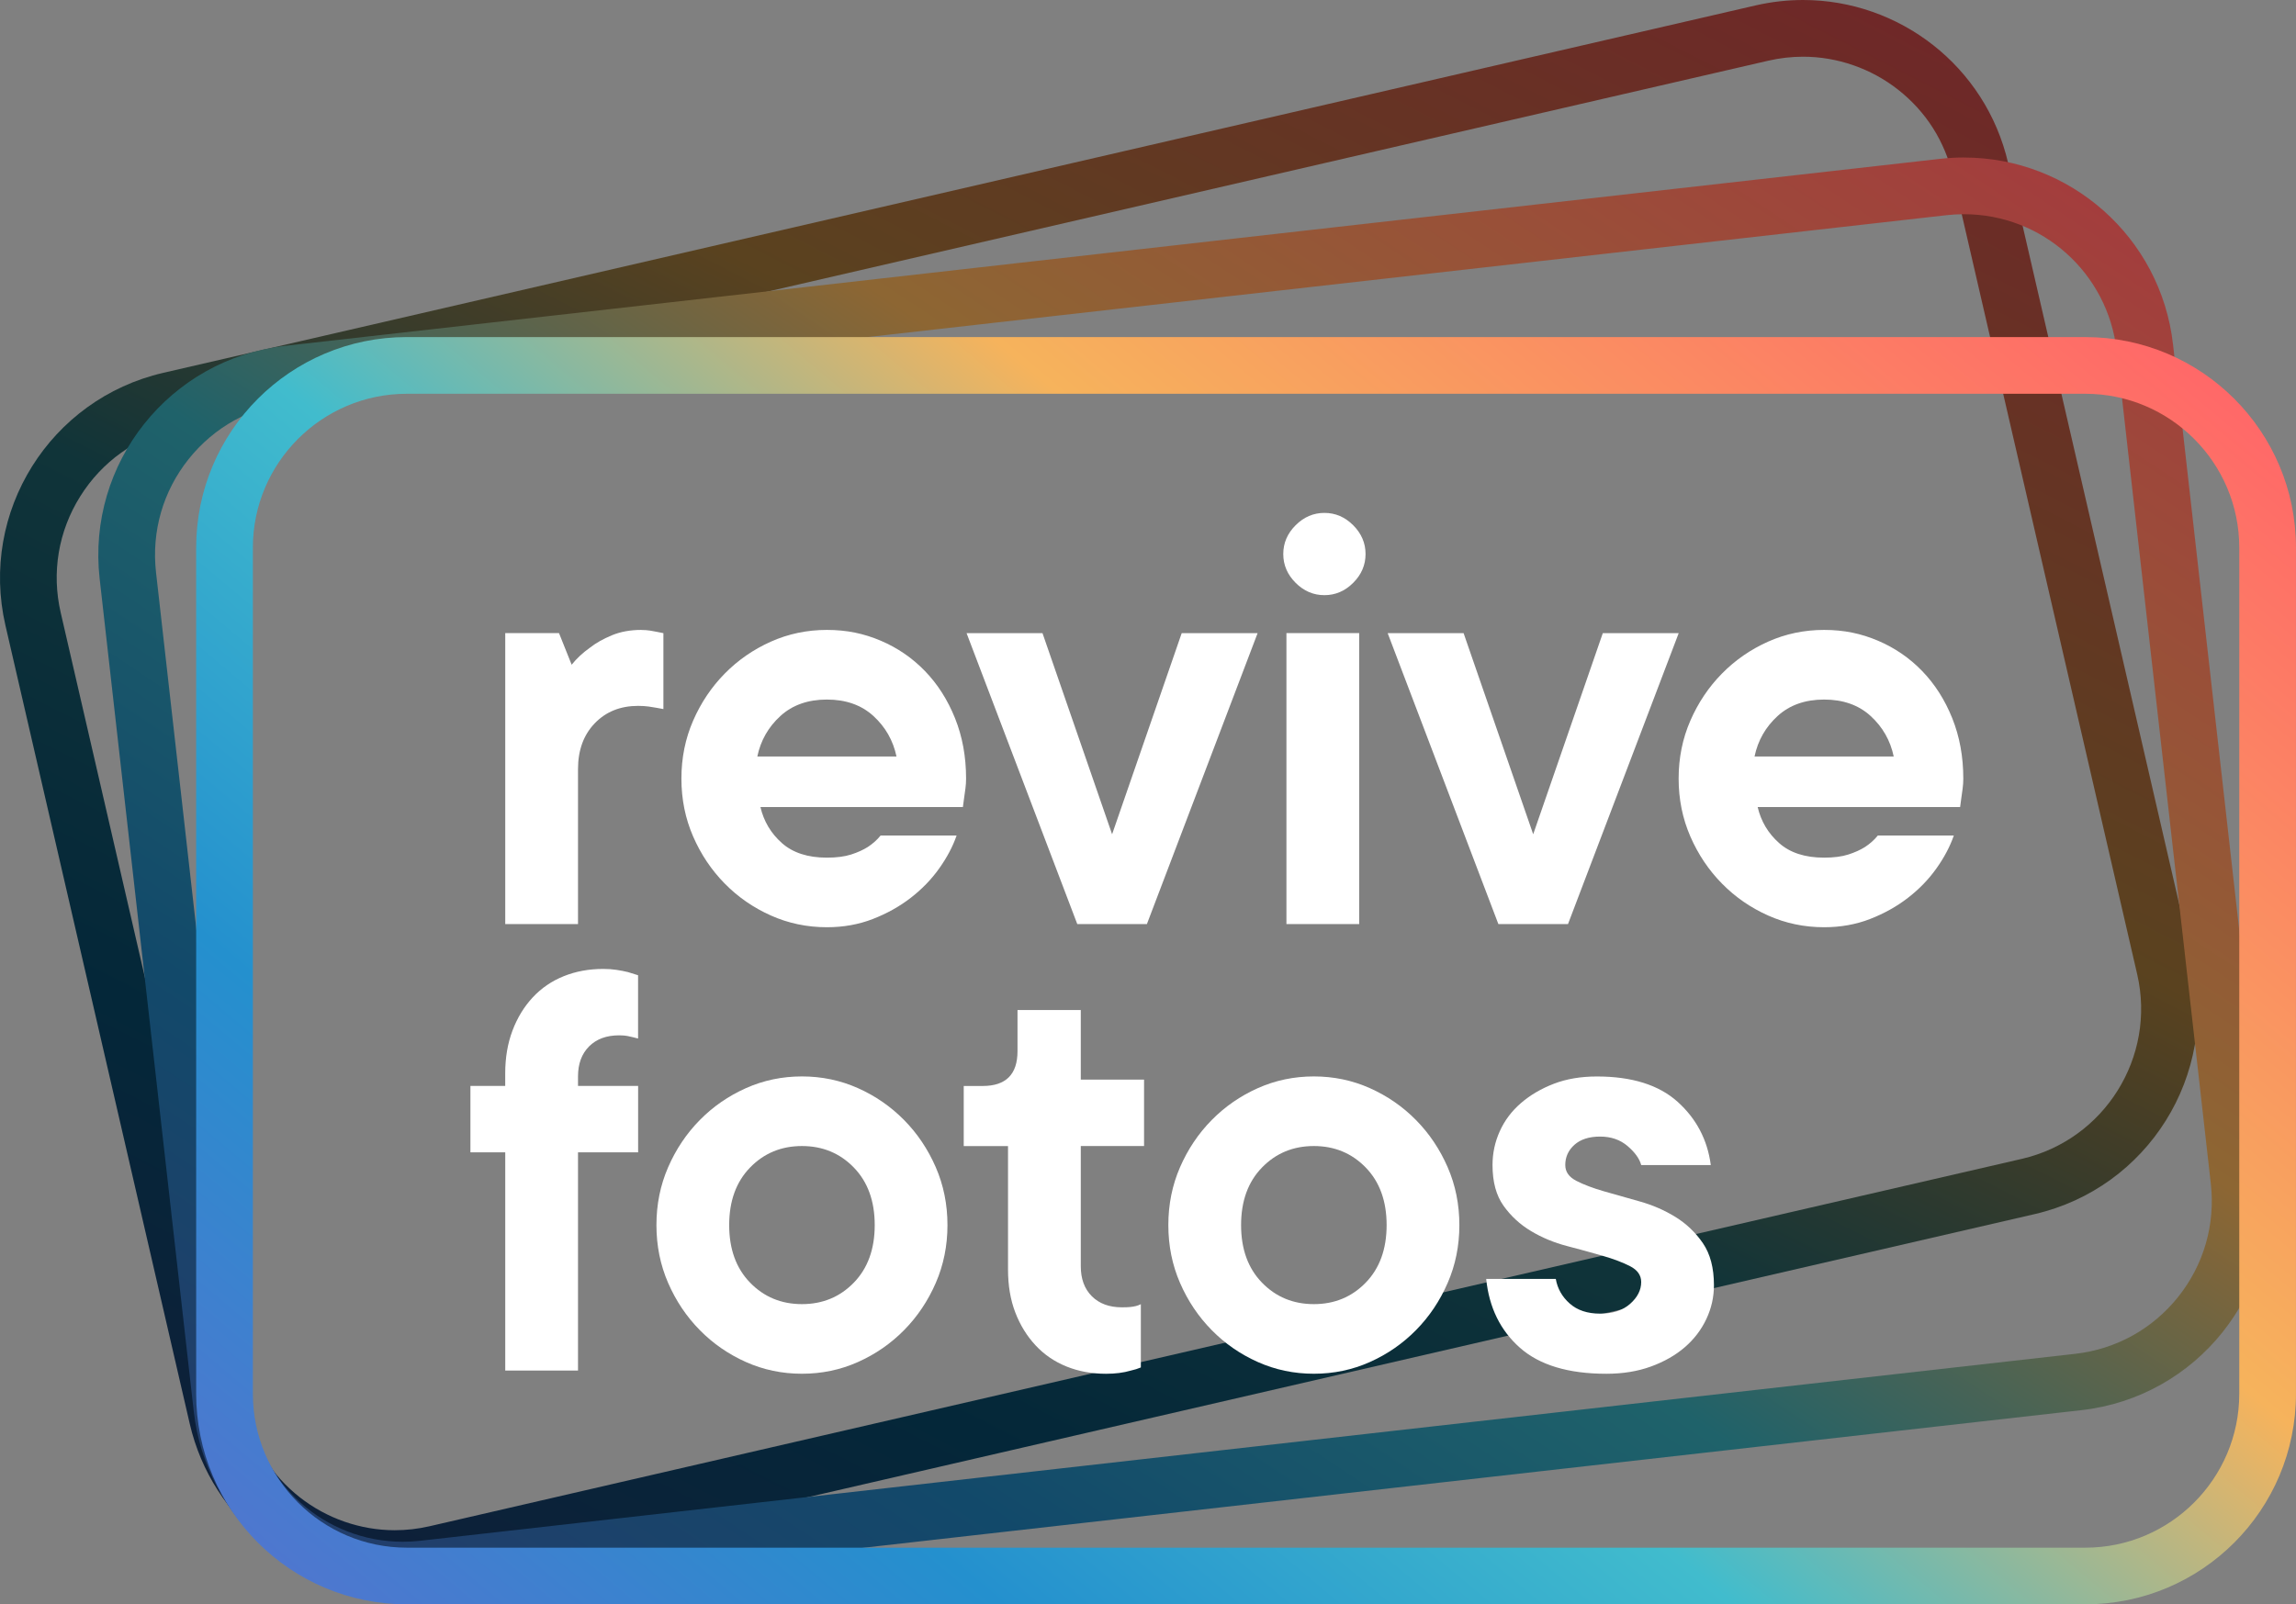 <?xml version="1.0" encoding="UTF-8"?>
<svg xmlns="http://www.w3.org/2000/svg" xmlns:xlink="http://www.w3.org/1999/xlink" id="Layer_2" data-name="Layer 2" viewBox="0 0 900.19 629.19">
  <rect x="0" y="0" width="900.19" height="629.19" fill="#808080" stroke="none"/>
  <defs>
    <style>
      .cls-1 {
        fill: #fff;
      }

      .cls-1, .cls-2, .cls-3, .cls-4 {
        stroke-width: 0px;
      }

      .cls-2 {
        fill: url(#Degradado_sin_nombre_7);
      }

      .cls-3 {
        fill: url(#Degradado_sin_nombre_11);
      }

      .cls-4 {
        fill: url(#Degradado_sin_nombre_5);
      }
    </style>
    <linearGradient id="Degradado_sin_nombre_11" data-name="Degradado sin nombre 11" x1="617.74" y1="-55.52" x2="244" y2="677.87" gradientUnits="userSpaceOnUse">
      <stop offset="0" stop-color="#6f2828"></stop>
      <stop offset=".35" stop-color="#5a421f"></stop>
      <stop offset=".58" stop-color="#103439"></stop>
      <stop offset=".8" stop-color="#042739"></stop>
      <stop offset="1" stop-color="#0f1f39"></stop>
    </linearGradient>
    <linearGradient id="Degradado_sin_nombre_7" data-name="Degradado sin nombre 7" x1="695.19" y1="-4.29" x2="232.77" y2="692.95" gradientUnits="userSpaceOnUse">
      <stop offset="0" stop-color="#a33d3d"></stop>
      <stop offset=".35" stop-color="#8d6633"></stop>
      <stop offset=".58" stop-color="#1f626a"></stop>
      <stop offset=".8" stop-color="#12496a"></stop>
      <stop offset="1" stop-color="#243c6b"></stop>
    </linearGradient>
    <linearGradient id="Degradado_sin_nombre_5" data-name="Degradado sin nombre 5" x1="759.28" y1="58.04" x2="217.81" y2="703.34" gradientUnits="userSpaceOnUse">
      <stop offset="0" stop-color="#ff6868"></stop>
      <stop offset=".35" stop-color="#f6b35c"></stop>
      <stop offset=".58" stop-color="#41bccd"></stop>
      <stop offset=".8" stop-color="#2490ce"></stop>
      <stop offset="1" stop-color="#4e77cf"></stop>
    </linearGradient>
  </defs>
  <g id="Layer_1-2" data-name="Layer 1">
    <g>
      <path class="cls-3" d="m706.95,22.24c13.4,0,26.63,4.6,37.25,12.94,10.92,8.58,18.35,20.29,21.48,33.86l72.25,313.06c7.48,32.43-12.81,64.9-45.24,72.38l-624.27,144.08c-4.5,1.04-9.09,1.56-13.65,1.56-13.4,0-26.63-4.6-37.26-12.94-10.92-8.58-18.35-20.29-21.48-33.86L23.8,240.26c-3.63-15.71-.92-31.89,7.63-45.56,8.54-13.67,21.9-23.2,37.61-26.82L693.3,23.8c4.5-1.04,9.09-1.56,13.65-1.56h0M706.95,0c-6.15,0-12.4.69-18.65,2.13L64.04,146.21C19.59,156.47-8.12,200.81,2.13,245.26l72.25,313.06c8.82,38.2,42.81,64.04,80.4,64.04,6.15,0,12.4-.69,18.65-2.13l624.27-144.08c44.45-10.26,72.16-54.6,61.9-99.05l-72.25-313.06C778.53,25.84,744.54,0,706.95,0h0Z"></path>
      <path class="cls-2" d="m770.02,84.01c30.68,0,56.41,23.04,59.86,53.59l36.91,326.59c1.81,16.02-2.73,31.78-12.77,44.39-10.05,12.61-24.4,20.55-40.42,22.36l-648.77,73.31c-2.28.26-4.6.39-6.88.39-30.68,0-56.42-23.04-59.87-53.59L61.17,224.46c-1.81-16.02,2.73-31.79,12.77-44.39s24.4-20.55,40.42-22.36l648.77-73.31c2.28-.26,4.6-.39,6.88-.39h0m0-22.24c-3.09,0-6.23.17-9.38.53L111.87,135.62c-45.33,5.12-77.92,46.02-72.8,91.34l36.9,326.59c4.77,42.18,40.5,73.32,81.97,73.32,3.09,0,6.23-.17,9.38-.53l648.77-73.31c45.33-5.12,77.92-46.02,72.8-91.34l-36.91-326.59c-4.77-42.18-40.5-73.33-81.97-73.32h0Z"></path>
      <path class="cls-4" d="m817.6,154.43c33.28,0,60.35,27.08,60.35,60.36v331.81c0,33.28-27.08,60.36-60.35,60.36H159.5c-33.28,0-60.36-27.08-60.36-60.36V214.79c0-33.28,27.08-60.36,60.36-60.36h658.09m0-22.24H159.5c-45.61,0-82.59,36.98-82.59,82.59v331.81c0,45.61,36.98,82.59,82.59,82.59h658.09c45.61,0,82.59-36.98,82.59-82.59V214.79c0-45.61-36.98-82.59-82.59-82.59h0Z"></path>
      <g>
        <path class="cls-1" d="m251.42,247.06c1.32,0,2.48.09,3.47.25.99.17,1.9.33,2.73.5.83.17,1.65.33,2.48.5v29.77c-.83-.16-1.74-.33-2.73-.5-.83-.16-1.86-.33-3.1-.5-1.24-.16-2.6-.25-4.09-.25-6.95,0-12.61,2.28-16.99,6.82-4.38,4.55-6.57,10.54-6.57,17.98v60.77h-28.53v-114.11h21.08l4.96,12.4c1.98-2.48,4.38-4.71,7.19-6.7,2.31-1.82,5.17-3.43,8.56-4.84,3.39-1.4,7.23-2.11,11.53-2.11Z"></path>
        <path class="cls-1" d="m375.05,327.68c-1.49,4.3-3.76,8.6-6.82,12.9-3.06,4.3-6.78,8.15-11.16,11.53-4.38,3.39-9.35,6.16-14.88,8.31-5.54,2.15-11.54,3.22-17.98,3.22-7.78,0-15.09-1.53-21.95-4.59-6.86-3.06-12.9-7.23-18.11-12.53-5.21-5.29-9.34-11.45-12.4-18.48-3.06-7.03-4.59-14.59-4.59-22.7s1.53-15.67,4.59-22.7c3.06-7.03,7.19-13.19,12.4-18.48,5.21-5.29,11.24-9.46,18.11-12.53,6.86-3.06,14.18-4.59,21.95-4.59s14.47,1.41,21.08,4.22c6.61,2.81,12.4,6.78,17.36,11.91,4.96,5.13,8.89,11.29,11.78,18.48,2.89,7.19,4.34,15.09,4.34,23.69,0,1.33-.09,2.6-.25,3.84-.17,1.24-.33,2.44-.5,3.6-.17,1.33-.33,2.57-.5,3.72h-79.38c1.32,5.62,4.13,10.34,8.43,14.14,4.3,3.81,10.17,5.71,17.61,5.71,3.8,0,6.98-.41,9.55-1.24,2.56-.83,4.75-1.82,6.57-2.98,1.98-1.32,3.64-2.81,4.96-4.46h29.77Zm-50.85-53.33c-7.44,0-13.52,2.15-18.23,6.45-4.71,4.3-7.73,9.59-9.05,15.88h54.57c-1.33-6.28-4.34-11.57-9.05-15.88-4.71-4.3-10.79-6.45-18.23-6.45Z"></path>
        <path class="cls-1" d="m493.07,248.3l-43.41,114.11h-27.29l-43.41-114.11h29.77l27.29,78.88,27.29-78.88h29.77Z"></path>
        <path class="cls-1" d="m519.26,233.41c-4.3,0-8.06-1.61-11.29-4.84-3.22-3.22-4.84-6.98-4.84-11.29s1.61-8.06,4.84-11.29c3.22-3.22,6.98-4.84,11.29-4.84s8.06,1.61,11.29,4.84c3.22,3.23,4.84,6.99,4.84,11.29s-1.61,8.06-4.84,11.29c-3.22,3.23-6.99,4.84-11.29,4.84Zm13.64,128.99h-28.53v-114.11h28.53v114.11Z"></path>
        <path class="cls-1" d="m658.17,248.3l-43.41,114.11h-27.29l-43.41-114.11h29.77l27.29,78.88,27.29-78.88h29.77Z"></path>
        <path class="cls-1" d="m766.03,327.68c-1.49,4.3-3.76,8.6-6.82,12.9-3.06,4.3-6.78,8.15-11.16,11.53-4.38,3.39-9.35,6.16-14.88,8.31-5.54,2.15-11.54,3.22-17.98,3.22-7.78,0-15.09-1.53-21.95-4.59-6.86-3.06-12.9-7.23-18.11-12.53-5.21-5.29-9.34-11.45-12.4-18.48-3.06-7.03-4.59-14.59-4.59-22.7s1.53-15.67,4.59-22.7c3.06-7.03,7.19-13.19,12.4-18.48,5.21-5.29,11.24-9.46,18.11-12.53,6.86-3.06,14.18-4.59,21.95-4.59s14.47,1.41,21.08,4.22c6.61,2.81,12.4,6.78,17.36,11.91,4.96,5.13,8.89,11.29,11.78,18.48,2.89,7.19,4.34,15.09,4.34,23.69,0,1.33-.09,2.6-.25,3.84-.17,1.24-.33,2.44-.5,3.6-.17,1.33-.33,2.57-.5,3.72h-79.38c1.32,5.62,4.13,10.34,8.43,14.14,4.3,3.81,10.17,5.71,17.61,5.71,3.8,0,6.98-.41,9.55-1.24,2.56-.83,4.75-1.82,6.57-2.98,1.98-1.32,3.64-2.81,4.96-4.46h29.77Zm-50.85-53.33c-7.44,0-13.52,2.15-18.23,6.45-4.71,4.3-7.73,9.59-9.05,15.88h54.57c-1.33-6.28-4.34-11.57-9.05-15.88-4.71-4.3-10.79-6.45-18.23-6.45Z"></path>
        <path class="cls-1" d="m198.08,451.92h-13.64v-26.05h13.64v-4.96c0-6.12.95-11.7,2.85-16.74,1.9-5.04,4.55-9.38,7.94-13.02,3.39-3.64,7.44-6.41,12.16-8.31,4.71-1.9,9.88-2.85,15.5-2.85,1.82,0,3.55.12,5.21.37,1.65.25,3.14.54,4.46.87,1.49.5,2.81.91,3.97,1.24v24.81c-.66-.16-1.33-.33-1.98-.5-.66-.16-1.41-.33-2.23-.5-.83-.16-1.9-.25-3.22-.25-4.96,0-8.89,1.45-11.78,4.34-2.89,2.9-4.34,6.82-4.34,11.78v3.72h23.57v26.05h-23.57v85.58h-28.53v-85.58Z"></path>
        <path class="cls-1" d="m371.47,480.45c0,8.1-1.53,15.67-4.59,22.7-3.06,7.03-7.19,13.19-12.4,18.48-5.21,5.29-11.25,9.47-18.11,12.53-6.86,3.06-14.18,4.59-21.95,4.59s-15.09-1.53-21.95-4.59c-6.86-3.06-12.9-7.23-18.11-12.53-5.21-5.29-9.34-11.45-12.4-18.48-3.06-7.03-4.59-14.59-4.59-22.7s1.53-15.67,4.59-22.7c3.06-7.03,7.19-13.19,12.4-18.48,5.21-5.29,11.24-9.46,18.11-12.53,6.86-3.06,14.18-4.59,21.95-4.59s15.09,1.53,21.95,4.59c6.86,3.06,12.9,7.24,18.11,12.53,5.21,5.29,9.34,11.45,12.4,18.48,3.06,7.03,4.59,14.6,4.59,22.7Zm-85.58,0c0,9.43,2.73,16.95,8.19,22.57,5.46,5.62,12.24,8.43,20.34,8.43s14.88-2.81,20.34-8.43c5.46-5.62,8.19-13.15,8.19-22.57s-2.73-16.95-8.19-22.57c-5.46-5.62-12.24-8.43-20.34-8.43s-14.88,2.81-20.34,8.43c-5.46,5.62-8.19,13.15-8.19,22.57Z"></path>
        <path class="cls-1" d="m398.93,396.11h24.81v27.29h24.81v26.05h-24.81v47.13c0,4.96,1.45,8.89,4.34,11.78,2.89,2.89,6.82,4.34,11.78,4.34,1.32,0,2.4-.04,3.22-.12.83-.08,1.57-.21,2.23-.37.66-.16,1.32-.41,1.98-.74v24.81c-1.16.5-2.48.91-3.97,1.24-2.81.83-6.04,1.24-9.67,1.24-5.62,0-10.79-.95-15.5-2.85s-8.77-4.67-12.15-8.31c-3.39-3.64-6.04-7.94-7.94-12.9-1.9-4.96-2.85-10.58-2.85-16.87v-48.37h-17.36v-23.57h7.44c9.09,0,13.64-4.55,13.64-13.64v-16.12Z"></path>
        <path class="cls-1" d="m572.17,480.45c0,8.1-1.53,15.67-4.59,22.7-3.06,7.03-7.19,13.19-12.4,18.48-5.21,5.29-11.25,9.47-18.11,12.53-6.86,3.06-14.18,4.59-21.95,4.59s-15.09-1.53-21.95-4.59c-6.86-3.06-12.9-7.23-18.11-12.53-5.21-5.29-9.34-11.45-12.4-18.48-3.06-7.03-4.59-14.59-4.59-22.7s1.53-15.67,4.59-22.7c3.06-7.03,7.19-13.19,12.4-18.48,5.21-5.29,11.24-9.46,18.11-12.53,6.86-3.06,14.18-4.59,21.95-4.59s15.09,1.53,21.95,4.59c6.86,3.06,12.9,7.24,18.11,12.53,5.21,5.29,9.34,11.45,12.4,18.48,3.06,7.03,4.59,14.6,4.59,22.7Zm-85.58,0c0,9.43,2.73,16.95,8.19,22.57,5.46,5.62,12.24,8.43,20.34,8.43s14.88-2.81,20.34-8.43c5.46-5.62,8.19-13.15,8.19-22.57s-2.73-16.95-8.19-22.57c-5.46-5.62-12.24-8.43-20.34-8.43s-14.88,2.81-20.34,8.43c-5.46,5.62-8.19,13.15-8.19,22.57Z"></path>
        <path class="cls-1" d="m609.97,501.54c.66,3.81,2.48,7.03,5.46,9.67,2.98,2.65,6.95,3.97,11.91,3.97s8.89-1.28,11.78-3.84c2.89-2.56,4.34-5.42,4.34-8.56,0-2.64-1.45-4.71-4.34-6.2-2.9-1.49-6.49-2.85-10.79-4.09-4.3-1.24-8.97-2.52-14.01-3.84-5.05-1.32-9.72-3.26-14.02-5.83-4.3-2.56-7.9-5.87-10.79-9.92-2.9-4.05-4.34-9.38-4.34-16,0-4.63.95-9.05,2.85-13.27,1.9-4.22,4.67-7.9,8.31-11.04,3.64-3.14,7.94-5.66,12.9-7.57,4.96-1.9,10.58-2.85,16.87-2.85,13.72,0,24.27,3.31,31.63,9.92,7.36,6.62,11.7,14.88,13.02,24.81h-27.29c-.66-2.48-2.44-4.96-5.33-7.44-2.9-2.48-6.49-3.72-10.79-3.72s-7.65,1.08-10.05,3.22c-2.4,2.15-3.6,4.8-3.6,7.94,0,2.65,1.45,4.71,4.34,6.2,2.89,1.49,6.49,2.85,10.79,4.09,4.3,1.24,8.97,2.57,14.01,3.97,5.04,1.41,9.71,3.43,14.02,6.08,4.3,2.65,7.9,6.08,10.79,10.29,2.89,4.22,4.34,9.72,4.34,16.5,0,4.63-.99,9.05-2.98,13.27s-4.8,7.9-8.43,11.04c-3.64,3.14-8.06,5.67-13.27,7.57-5.21,1.9-11.04,2.85-17.49,2.85-14.88,0-26.17-3.39-33.86-10.17-7.69-6.78-12.12-15.79-13.27-27.04h27.29Z"></path>
      </g>
    </g>
  </g>
</svg>
